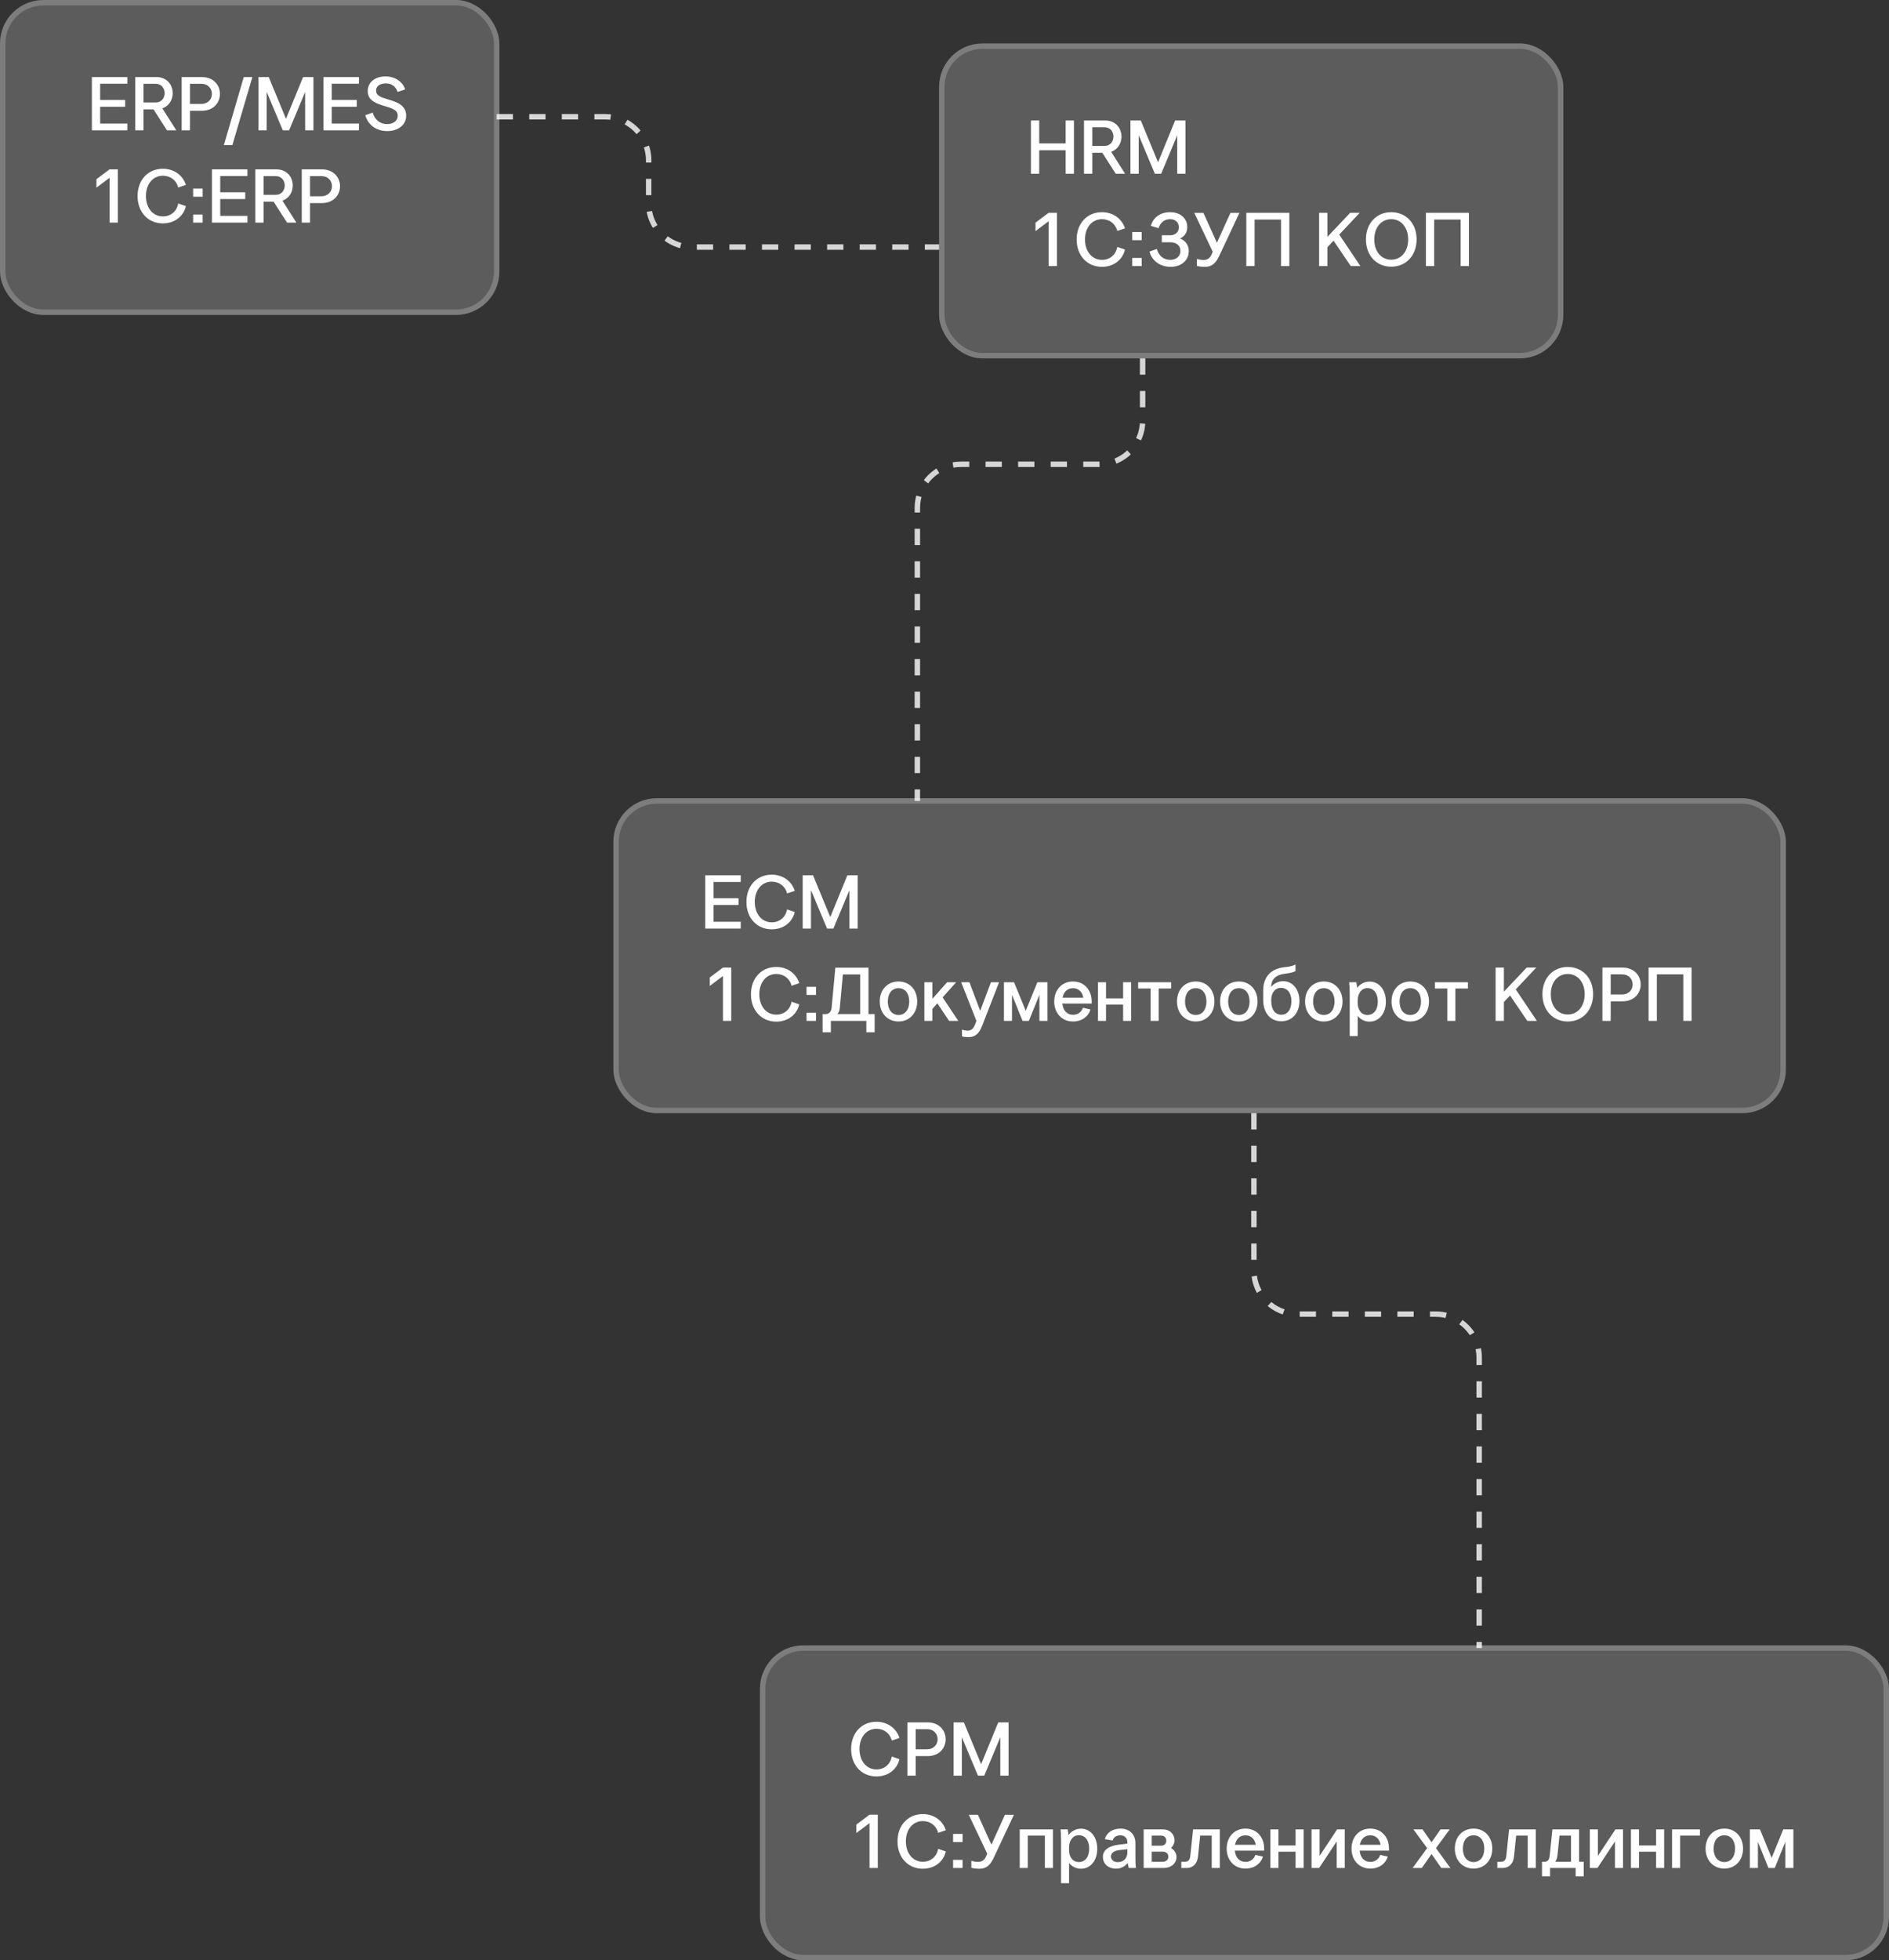 <?xml version="1.0" encoding="UTF-8"?> <svg xmlns="http://www.w3.org/2000/svg" width="348" height="361" viewBox="0 0 348 361" fill="none"><rect x="0" y="0" width="348" height="361" fill="#333333" stroke="none"/><rect x="113" y="147" width="216" height="58" rx="8" fill="white" fill-opacity="0.2"></rect><rect x="113.5" y="147.5" width="215" height="57" rx="7.5" stroke="white" stroke-opacity="0.2"></rect><path d="M129.924 171V161.186H136.462V162.418H131.45V165.414H136.056V166.66H131.45V169.754H136.462V171H129.924ZM137.509 166.1C137.509 163.146 139.441 161.074 142.171 161.074C144.201 161.074 145.853 162.264 146.413 164.056L144.999 164.532C144.677 163.216 143.571 162.362 142.171 162.362C140.337 162.362 139.049 163.902 139.049 166.1C139.049 168.298 140.337 169.852 142.171 169.852C143.641 169.852 144.733 168.914 144.999 167.472L146.413 167.962C145.965 169.866 144.313 171.14 142.171 171.14C139.441 171.14 137.509 169.054 137.509 166.1ZM147.875 171V161.186H149.779L152.957 168.886L156.107 161.186H158.011V171H156.485V163.93L153.531 171H152.369L149.401 163.916V171H147.875ZM134.712 178.186V188H133.186V179.74L130.764 181.56V180.006L133.186 178.186H134.712ZM138.343 183.1C138.343 180.146 140.275 178.074 143.005 178.074C145.035 178.074 146.687 179.264 147.247 181.056L145.833 181.532C145.511 180.216 144.405 179.362 143.005 179.362C141.171 179.362 139.883 180.902 139.883 183.1C139.883 185.298 141.171 186.852 143.005 186.852C144.475 186.852 145.567 185.914 145.833 184.472L147.247 184.962C146.799 186.866 145.147 188.14 143.005 188.14C140.275 188.14 138.343 186.054 138.343 183.1ZM150.333 188H148.583V186.502H150.333V188ZM150.333 183.226H148.583V181.728H150.333V183.226ZM151.541 190.1V186.754H152.073C152.745 186.754 153.137 186.32 153.207 185.536L153.893 178.2H159.997V186.754H161.131V190.1H159.605V188H153.067V190.1H151.541ZM154.705 185.676C154.663 186.11 154.509 186.474 154.271 186.754H158.471V179.446H155.279L154.705 185.676ZM168.973 184.43C168.973 186.586 167.545 188.112 165.529 188.112C163.499 188.112 162.071 186.586 162.071 184.43C162.071 182.26 163.499 180.748 165.529 180.748C167.545 180.748 168.973 182.26 168.973 184.43ZM163.555 184.43C163.555 185.942 164.325 186.908 165.529 186.908C166.733 186.908 167.503 185.942 167.503 184.43C167.503 182.932 166.733 181.98 165.529 181.98C164.325 181.98 163.555 182.932 163.555 184.43ZM170.294 188V180.888H171.764V183.94L174.48 180.888H176.146L173.654 183.674L176.538 188H174.844L172.688 184.766L171.764 185.802V188H170.294ZM179.738 188.392L179.878 188L177.078 180.888H178.59L180.578 186.152L182.552 180.888H184.05L181.04 188.644C180.606 189.764 180.074 190.996 178.38 190.996C178.016 190.996 177.582 190.954 177.218 190.842V189.61C177.764 189.778 178.044 189.806 178.296 189.806C179.164 189.806 179.486 189.078 179.738 188.392ZM189.541 188H188.379L186.433 183.198V188H184.949V180.888H186.811L188.967 186.138L191.109 180.888H192.971V188H191.487V183.198L189.541 188ZM194.213 184.43C194.213 182.274 195.641 180.748 197.671 180.748C199.701 180.748 201.115 182.274 201.115 184.43V184.808H195.711C195.837 186.096 196.579 186.88 197.671 186.88C198.539 186.88 199.225 186.404 199.505 185.592L200.891 185.9C200.499 187.216 199.295 188.112 197.671 188.112C195.641 188.112 194.213 186.586 194.213 184.43ZM197.671 181.98C196.663 181.98 195.963 182.638 195.753 183.73H199.575C199.393 182.638 198.665 181.98 197.671 181.98ZM202.271 180.888H203.755V183.856H206.905V180.888H208.389V188H206.905V185.004H203.755V188H202.271V180.888ZM209.677 182.036V180.888H215.767V182.036H213.457V188H211.973V182.036H209.677ZM223.729 184.43C223.729 186.586 222.301 188.112 220.285 188.112C218.255 188.112 216.827 186.586 216.827 184.43C216.827 182.26 218.255 180.748 220.285 180.748C222.301 180.748 223.729 182.26 223.729 184.43ZM218.311 184.43C218.311 185.942 219.081 186.908 220.285 186.908C221.489 186.908 222.259 185.942 222.259 184.43C222.259 182.932 221.489 181.98 220.285 181.98C219.081 181.98 218.311 182.932 218.311 184.43ZM231.672 184.43C231.672 186.586 230.244 188.112 228.228 188.112C226.198 188.112 224.77 186.586 224.77 184.43C224.77 182.26 226.198 180.748 228.228 180.748C230.244 180.748 231.672 182.26 231.672 184.43ZM226.254 184.43C226.254 185.942 227.024 186.908 228.228 186.908C229.432 186.908 230.202 185.942 230.202 184.43C230.202 182.932 229.432 181.98 228.228 181.98C227.024 181.98 226.254 182.932 226.254 184.43ZM234.197 184.122V184.36C234.197 185.9 234.883 186.866 236.059 186.866C237.221 186.866 237.907 185.9 237.907 184.36C237.907 182.862 237.165 181.924 235.975 181.924C234.855 181.924 234.197 182.876 234.197 184.122ZM232.713 184.15V182.386C232.713 179.754 234.281 178.382 236.619 178.116C237.305 178.046 237.977 177.976 238.663 177.612V178.844C237.977 179.18 237.291 179.236 236.577 179.334C234.995 179.544 234.197 180.426 234.197 181.644V181.742C234.687 181.098 235.527 180.692 236.381 180.692C238.145 180.692 239.391 182.204 239.391 184.36C239.391 186.53 238.061 188.07 236.059 188.07C234.043 188.07 232.713 186.558 232.713 184.15ZM247.326 184.43C247.326 186.586 245.898 188.112 243.882 188.112C241.852 188.112 240.424 186.586 240.424 184.43C240.424 182.26 241.852 180.748 243.882 180.748C245.898 180.748 247.326 182.26 247.326 184.43ZM241.908 184.43C241.908 185.942 242.678 186.908 243.882 186.908C245.086 186.908 245.856 185.942 245.856 184.43C245.856 182.932 245.086 181.98 243.882 181.98C242.678 181.98 241.908 182.932 241.908 184.43ZM250.118 187.076V190.8H248.648V182.96C248.648 182.078 248.606 181.364 248.55 180.888H249.866C249.922 181.14 249.992 181.574 250.034 181.924C250.51 181.252 251.364 180.762 252.302 180.762C254.08 180.762 255.312 182.288 255.312 184.458C255.312 186.614 254.08 188.14 252.302 188.14C251.448 188.14 250.608 187.734 250.118 187.076ZM250.118 184.262V184.71C250.118 185.942 250.776 186.908 251.91 186.908C253.1 186.908 253.828 185.956 253.828 184.458C253.828 182.932 253.1 181.966 251.91 181.966C250.804 181.966 250.118 182.96 250.118 184.262ZM263.254 184.43C263.254 186.586 261.826 188.112 259.81 188.112C257.78 188.112 256.352 186.586 256.352 184.43C256.352 182.26 257.78 180.748 259.81 180.748C261.826 180.748 263.254 182.26 263.254 184.43ZM257.836 184.43C257.836 185.942 258.606 186.908 259.81 186.908C261.014 186.908 261.784 185.942 261.784 184.43C261.784 182.932 261.014 181.98 259.81 181.98C258.606 181.98 257.836 182.932 257.836 184.43ZM264.337 182.036V180.888H270.427V182.036H268.117V188H266.633V182.036H264.337ZM275.529 188V178.186H277.055V182.624L281.255 178.186H283.019L279.239 182.204L283.131 188H281.367L278.189 183.324L277.055 184.528V188H275.529ZM288.815 188.112C286.085 188.112 284.153 186.04 284.153 183.086C284.153 180.146 286.085 178.074 288.815 178.074C291.559 178.074 293.491 180.146 293.491 183.086C293.491 186.04 291.559 188.112 288.815 188.112ZM288.815 186.824C290.649 186.824 291.937 185.312 291.937 183.1C291.937 180.888 290.649 179.362 288.815 179.362C286.981 179.362 285.693 180.888 285.693 183.1C285.693 185.312 286.981 186.824 288.815 186.824ZM296.729 184.402V188H295.203V178.186H298.885C303.379 178.186 303.379 184.402 298.885 184.402H296.729ZM296.729 183.142H298.801C301.433 183.142 301.433 179.432 298.801 179.432H296.729V183.142ZM303.707 188V178.186H311.631V188H310.105V179.432H305.233V188H303.707Z" fill="white"></path><rect width="92" height="58" rx="8" fill="white" fill-opacity="0.2"></rect><rect x="0.5" y="0.5" width="91" height="57" rx="7.5" stroke="white" stroke-opacity="0.2"></rect><path d="M16.924 24V14.186H23.462V15.418H18.45V18.414H23.056V19.66H18.45V22.754H23.462V24H16.924ZM30.76 24L28.282 20.136H26.434V24H24.908V14.186H28.758C32.412 14.186 32.79 18.946 29.906 19.954L32.482 24H30.76ZM26.434 18.876H28.674C30.886 18.876 30.886 15.432 28.674 15.432H26.434V18.876ZM34.993 20.402V24H33.467V14.186H37.149C41.643 14.186 41.643 20.402 37.149 20.402H34.993ZM34.993 19.142H37.065C39.697 19.142 39.697 15.432 37.065 15.432H34.993V19.142ZM41.243 26.716L44.911 14.186H46.493L42.811 26.716H41.243ZM47.604 24V14.186H49.508L52.686 21.886L55.836 14.186H57.74V24H56.214V16.93L53.26 24H52.098L49.13 16.916V24H47.604ZM59.594 24V14.186H66.132V15.418H61.12V18.414H65.726V19.66H61.12V22.754H66.132V24H59.594ZM70.994 14.074C72.786 14.074 74.214 15.068 74.634 16.468L73.248 16.93C72.898 15.852 72.072 15.362 71.092 15.362C70.238 15.362 69.286 15.684 69.286 16.692C69.286 17.574 70.056 17.896 71.47 18.302C73.01 18.764 74.83 19.324 74.83 21.312C74.83 23.006 73.332 24.14 71.33 24.14C69.286 24.14 67.76 22.95 67.298 21.214L68.656 20.738C69.076 22.11 70.028 22.852 71.316 22.852C72.45 22.852 73.276 22.25 73.276 21.312C73.276 20.262 72.254 19.94 70.868 19.534C69.244 19.058 67.746 18.498 67.746 16.776C67.746 15.152 69.09 14.074 70.994 14.074ZM21.712 31.186V41H20.186V32.74L17.764 34.56V33.006L20.186 31.186H21.712ZM25.343 36.1C25.343 33.146 27.275 31.074 30.005 31.074C32.035 31.074 33.687 32.264 34.247 34.056L32.833 34.532C32.511 33.216 31.405 32.362 30.005 32.362C28.171 32.362 26.883 33.902 26.883 36.1C26.883 38.298 28.171 39.852 30.005 39.852C31.475 39.852 32.567 38.914 32.833 37.472L34.247 37.962C33.799 39.866 32.147 41.14 30.005 41.14C27.275 41.14 25.343 39.054 25.343 36.1ZM37.333 41H35.583V39.502H37.333V41ZM37.333 36.226H35.583V34.728H37.333V36.226ZM39.045 41V31.186H45.583V32.418H40.571V35.414H45.177V36.66H40.571V39.754H45.583V41H39.045ZM52.882 41L50.404 37.136H48.556V41H47.029V31.186H50.88C54.533 31.186 54.911 35.946 52.028 36.954L54.603 41H52.882ZM48.556 35.876H50.795C53.008 35.876 53.008 32.432 50.795 32.432H48.556V35.876ZM57.114 37.402V41H55.588V31.186H59.27C63.764 31.186 63.764 37.402 59.27 37.402H57.114ZM57.114 36.142H59.186C61.818 36.142 61.818 32.432 59.186 32.432H57.114V36.142Z" fill="white"></path><rect x="173" y="8" width="115" height="58" rx="8" fill="white" fill-opacity="0.2"></rect><rect x="173.5" y="8.5" width="114" height="57" rx="7.5" stroke="white" stroke-opacity="0.2"></rect><path d="M189.924 32V22.186H191.45V26.414H196.322V22.186H197.848V32H196.322V27.66H191.45V32H189.924ZM205.551 32L203.073 28.136H201.225V32H199.699V22.186H203.549C207.203 22.186 207.581 26.946 204.697 27.954L207.273 32H205.551ZM201.225 26.876H203.465C205.677 26.876 205.677 23.432 203.465 23.432H201.225V26.876ZM208.258 32V22.186H210.162L213.34 29.886L216.49 22.186H218.394V32H216.868V24.93L213.914 32H212.752L209.784 24.916V32H208.258ZM194.712 39.186V49H193.186V40.74L190.764 42.56V41.006L193.186 39.186H194.712ZM198.343 44.1C198.343 41.146 200.275 39.074 203.005 39.074C205.035 39.074 206.687 40.264 207.247 42.056L205.833 42.532C205.511 41.216 204.405 40.362 203.005 40.362C201.171 40.362 199.883 41.902 199.883 44.1C199.883 46.298 201.171 47.852 203.005 47.852C204.475 47.852 205.567 46.914 205.833 45.472L207.247 45.962C206.799 47.866 205.147 49.14 203.005 49.14C200.275 49.14 198.343 47.054 198.343 44.1ZM210.333 49H208.583V47.502H210.333V49ZM210.333 44.226H208.583V42.728H210.333V44.226ZM214.033 43.33H215.545C216.525 43.33 217.169 42.742 217.169 41.86C217.169 40.964 216.553 40.362 215.559 40.362C214.523 40.362 213.739 41.006 213.431 42.028L212.017 41.594C212.409 40.082 213.739 39.074 215.559 39.074C217.463 39.074 218.723 40.222 218.723 41.818C218.723 42.798 218.219 43.568 217.379 43.918C218.429 44.31 219.003 45.192 219.003 46.256C219.003 47.908 217.659 49.14 215.657 49.14C213.669 49.14 212.185 47.978 211.765 46.326L213.109 45.85C213.487 47.138 214.369 47.852 215.601 47.852C216.693 47.852 217.463 47.194 217.463 46.2C217.463 45.248 216.735 44.618 215.629 44.618H214.033V43.33ZM223.194 46.886L223.418 46.368L220.016 39.2H221.696L224.188 44.702L226.68 39.2H228.332L224.678 46.984C224.076 48.272 223.446 49.14 221.948 49.14C221.444 49.14 220.94 49.084 220.492 48.972V47.684C220.996 47.824 221.416 47.88 221.71 47.88C222.522 47.88 222.942 47.446 223.194 46.886ZM229.6 49V39.186H237.524V49H235.998V40.432H231.126V49H229.6ZM243.012 49V39.186H244.538V43.624L248.738 39.186H250.502L246.722 43.204L250.614 49H248.85L245.672 44.324L244.538 45.528V49H243.012ZM256.298 49.112C253.568 49.112 251.636 47.04 251.636 44.086C251.636 41.146 253.568 39.074 256.298 39.074C259.042 39.074 260.974 41.146 260.974 44.086C260.974 47.04 259.042 49.112 256.298 49.112ZM256.298 47.824C258.132 47.824 259.42 46.312 259.42 44.1C259.42 41.888 258.132 40.362 256.298 40.362C254.464 40.362 253.176 41.888 253.176 44.1C253.176 46.312 254.464 47.824 256.298 47.824ZM262.686 49V39.186H270.61V49H269.084V40.432H264.212V49H262.686Z" fill="white"></path><rect x="140" y="303" width="208" height="58" rx="8" fill="white" fill-opacity="0.2"></rect><rect x="140.5" y="303.5" width="207" height="57" rx="7.5" stroke="white" stroke-opacity="0.2"></rect><path d="M156.798 322.1C156.798 319.146 158.73 317.074 161.46 317.074C163.49 317.074 165.142 318.264 165.702 320.056L164.288 320.532C163.966 319.216 162.86 318.362 161.46 318.362C159.626 318.362 158.338 319.902 158.338 322.1C158.338 324.298 159.626 325.852 161.46 325.852C162.93 325.852 164.022 324.914 164.288 323.472L165.702 323.962C165.254 325.866 163.602 327.14 161.46 327.14C158.73 327.14 156.798 325.054 156.798 322.1ZM168.69 323.402V327H167.164V317.186H170.846C175.34 317.186 175.34 323.402 170.846 323.402H168.69ZM168.69 322.142H170.762C173.394 322.142 173.394 318.432 170.762 318.432H168.69V322.142ZM175.668 327V317.186H177.572L180.75 324.886L183.9 317.186H185.804V327H184.278V319.93L181.324 327H180.162L177.194 319.916V327H175.668ZM161.712 334.186V344H160.186V335.74L157.764 337.56V336.006L160.186 334.186H161.712ZM165.343 339.1C165.343 336.146 167.275 334.074 170.005 334.074C172.035 334.074 173.687 335.264 174.247 337.056L172.833 337.532C172.511 336.216 171.405 335.362 170.005 335.362C168.171 335.362 166.883 336.902 166.883 339.1C166.883 341.298 168.171 342.852 170.005 342.852C171.475 342.852 172.567 341.914 172.833 340.472L174.247 340.962C173.799 342.866 172.147 344.14 170.005 344.14C167.275 344.14 165.343 342.054 165.343 339.1ZM177.333 344H175.583V342.502H177.333V344ZM177.333 339.226H175.583V337.728H177.333V339.226ZM181.649 341.886L181.873 341.368L178.471 334.2H180.151L182.643 339.702L185.135 334.2H186.787L183.133 341.984C182.531 343.272 181.901 344.14 180.403 344.14C179.899 344.14 179.395 344.084 178.947 343.972V342.684C179.451 342.824 179.871 342.88 180.165 342.88C180.977 342.88 181.397 342.446 181.649 341.886ZM187.859 336.888H193.977V344H192.493V338.036H189.343V344H187.859V336.888ZM196.946 343.076V346.8H195.476V338.96C195.476 338.078 195.434 337.364 195.378 336.888H196.694C196.75 337.14 196.82 337.574 196.862 337.924C197.338 337.252 198.192 336.762 199.13 336.762C200.908 336.762 202.14 338.288 202.14 340.458C202.14 342.614 200.908 344.14 199.13 344.14C198.276 344.14 197.436 343.734 196.946 343.076ZM196.946 340.262V340.71C196.946 341.942 197.604 342.908 198.738 342.908C199.928 342.908 200.656 341.956 200.656 340.458C200.656 338.932 199.928 337.966 198.738 337.966C197.632 337.966 196.946 338.96 196.946 340.262ZM209.256 344H207.94C207.884 343.776 207.786 343.3 207.758 343.076C207.254 343.706 206.512 344.126 205.644 344.126C204.16 344.126 203.18 343.244 203.18 341.928C203.18 340.696 204.3 339.912 206.162 339.702L207.688 339.52V339.212C207.688 338.484 207.156 337.98 206.414 337.98C205.7 337.98 205.14 338.33 204.972 338.932L203.544 338.694C203.838 337.518 204.944 336.748 206.428 336.748C208.052 336.748 209.172 337.798 209.172 339.408V341.928C209.172 342.964 209.186 343.454 209.256 344ZM205.924 342.922C207.016 342.922 207.688 342.194 207.688 341.102V340.542L206.204 340.71C205.252 340.822 204.664 341.228 204.664 341.872C204.664 342.488 205.168 342.922 205.924 342.922ZM210.691 336.888H214.247C215.493 336.888 216.375 337.742 216.375 338.946C216.375 339.436 216.109 339.996 215.717 340.318C216.319 340.64 216.739 341.312 216.739 341.942C216.739 343.146 215.773 344 214.401 344H210.691V336.888ZM212.175 340.99V342.852H214.205C214.821 342.852 215.241 342.474 215.241 341.914C215.241 341.368 214.821 340.99 214.205 340.99H212.175ZM212.175 338.036V339.898H213.925C214.485 339.898 214.863 339.52 214.863 338.974C214.863 338.414 214.485 338.036 213.925 338.036H212.175ZM219.799 336.888H224.713V344H223.229V338.036H221.101L220.695 341.928C220.569 343.132 219.855 344 218.567 344H217.629V342.852H218.273C218.931 342.852 219.211 342.502 219.281 341.788L219.799 336.888ZM225.985 340.43C225.985 338.274 227.413 336.748 229.443 336.748C231.473 336.748 232.887 338.274 232.887 340.43V340.808H227.483C227.609 342.096 228.351 342.88 229.443 342.88C230.311 342.88 230.997 342.404 231.277 341.592L232.663 341.9C232.271 343.216 231.067 344.112 229.443 344.112C227.413 344.112 225.985 342.586 225.985 340.43ZM229.443 337.98C228.435 337.98 227.735 338.638 227.525 339.73H231.347C231.165 338.638 230.437 337.98 229.443 337.98ZM234.042 336.888H235.526V339.856H238.676V336.888H240.16V344H238.676V341.004H235.526V344H234.042V336.888ZM241.617 336.888H243.101V341.774L246.335 336.888H247.735V344H246.251V339.114L243.017 344H241.617V336.888ZM248.981 340.43C248.981 338.274 250.409 336.748 252.439 336.748C254.469 336.748 255.883 338.274 255.883 340.43V340.808H250.479C250.605 342.096 251.347 342.88 252.439 342.88C253.307 342.88 253.993 342.404 254.273 341.592L255.659 341.9C255.267 343.216 254.063 344.112 252.439 344.112C250.409 344.112 248.981 342.586 248.981 340.43ZM252.439 337.98C251.431 337.98 250.731 338.638 250.521 339.73H254.343C254.161 338.638 253.433 337.98 252.439 337.98ZM262.915 340.346L260.381 336.888H262.061L263.727 339.268L265.379 336.888H267.073L264.539 340.346L267.199 344H265.519L263.727 341.424L261.935 344H260.241L262.915 340.346ZM274.914 340.43C274.914 342.586 273.486 344.112 271.47 344.112C269.44 344.112 268.012 342.586 268.012 340.43C268.012 338.26 269.44 336.748 271.47 336.748C273.486 336.748 274.914 338.26 274.914 340.43ZM269.496 340.43C269.496 341.942 270.266 342.908 271.47 342.908C272.674 342.908 273.444 341.942 273.444 340.43C273.444 338.932 272.674 337.98 271.47 337.98C270.266 337.98 269.496 338.932 269.496 340.43ZM278.014 336.888H282.928V344H281.444V338.036H279.316L278.91 341.928C278.784 343.132 278.07 344 276.782 344H275.844V342.852H276.488C277.146 342.852 277.426 342.502 277.495 341.788L278.014 336.888ZM285.992 336.888H290.906V342.852H291.76V345.54H290.276V344H285.558V345.54H284.074V342.852H284.48C285.138 342.852 285.404 342.502 285.488 341.788L285.992 336.888ZM286.916 341.732C286.86 342.166 286.734 342.544 286.51 342.852H289.422V338.036H287.294L286.916 341.732ZM292.886 336.888H294.37V341.774L297.604 336.888H299.004V344H297.52V339.114L294.286 344H292.886V336.888ZM300.46 336.888H301.944V339.856H305.094V336.888H306.578V344H305.094V341.004H301.944V344H300.46V336.888ZM308.035 336.888H313.173V338.036H309.519V344H308.035V336.888ZM321.111 340.43C321.111 342.586 319.683 344.112 317.667 344.112C315.637 344.112 314.209 342.586 314.209 340.43C314.209 338.26 315.637 336.748 317.667 336.748C319.683 336.748 321.111 338.26 321.111 340.43ZM315.693 340.43C315.693 341.942 316.463 342.908 317.667 342.908C318.871 342.908 319.641 341.942 319.641 340.43C319.641 338.932 318.871 337.98 317.667 337.98C316.463 337.98 315.693 338.932 315.693 340.43ZM326.955 344H325.793L323.847 339.198V344H322.363V336.888H324.225L326.381 342.138L328.523 336.888H330.385V344H328.901V339.198L326.955 344Z" fill="white"></path><path d="M210.5 66L210.5 77.5C210.5 81.918 206.918 85.5 202.5 85.5L177 85.5C172.582 85.5 169 89.082 169 93.5L169 147.5" stroke="white" stroke-opacity="0.8" stroke-dasharray="3 3"></path><path d="M231 205L231 234C231 238.418 234.582 242 239 242L264.5 242C268.918 242 272.5 245.582 272.5 250L272.5 303.5" stroke="white" stroke-opacity="0.8" stroke-dasharray="3 3"></path><path d="M91.5 21.5L111.5 21.5C115.918 21.5 119.5 25.082 119.5 29.5L119.5 37.5C119.5 41.918 123.082 45.5 127.5 45.5L173 45.5" stroke="white" stroke-opacity="0.8" stroke-dasharray="3 3"></path></svg> 